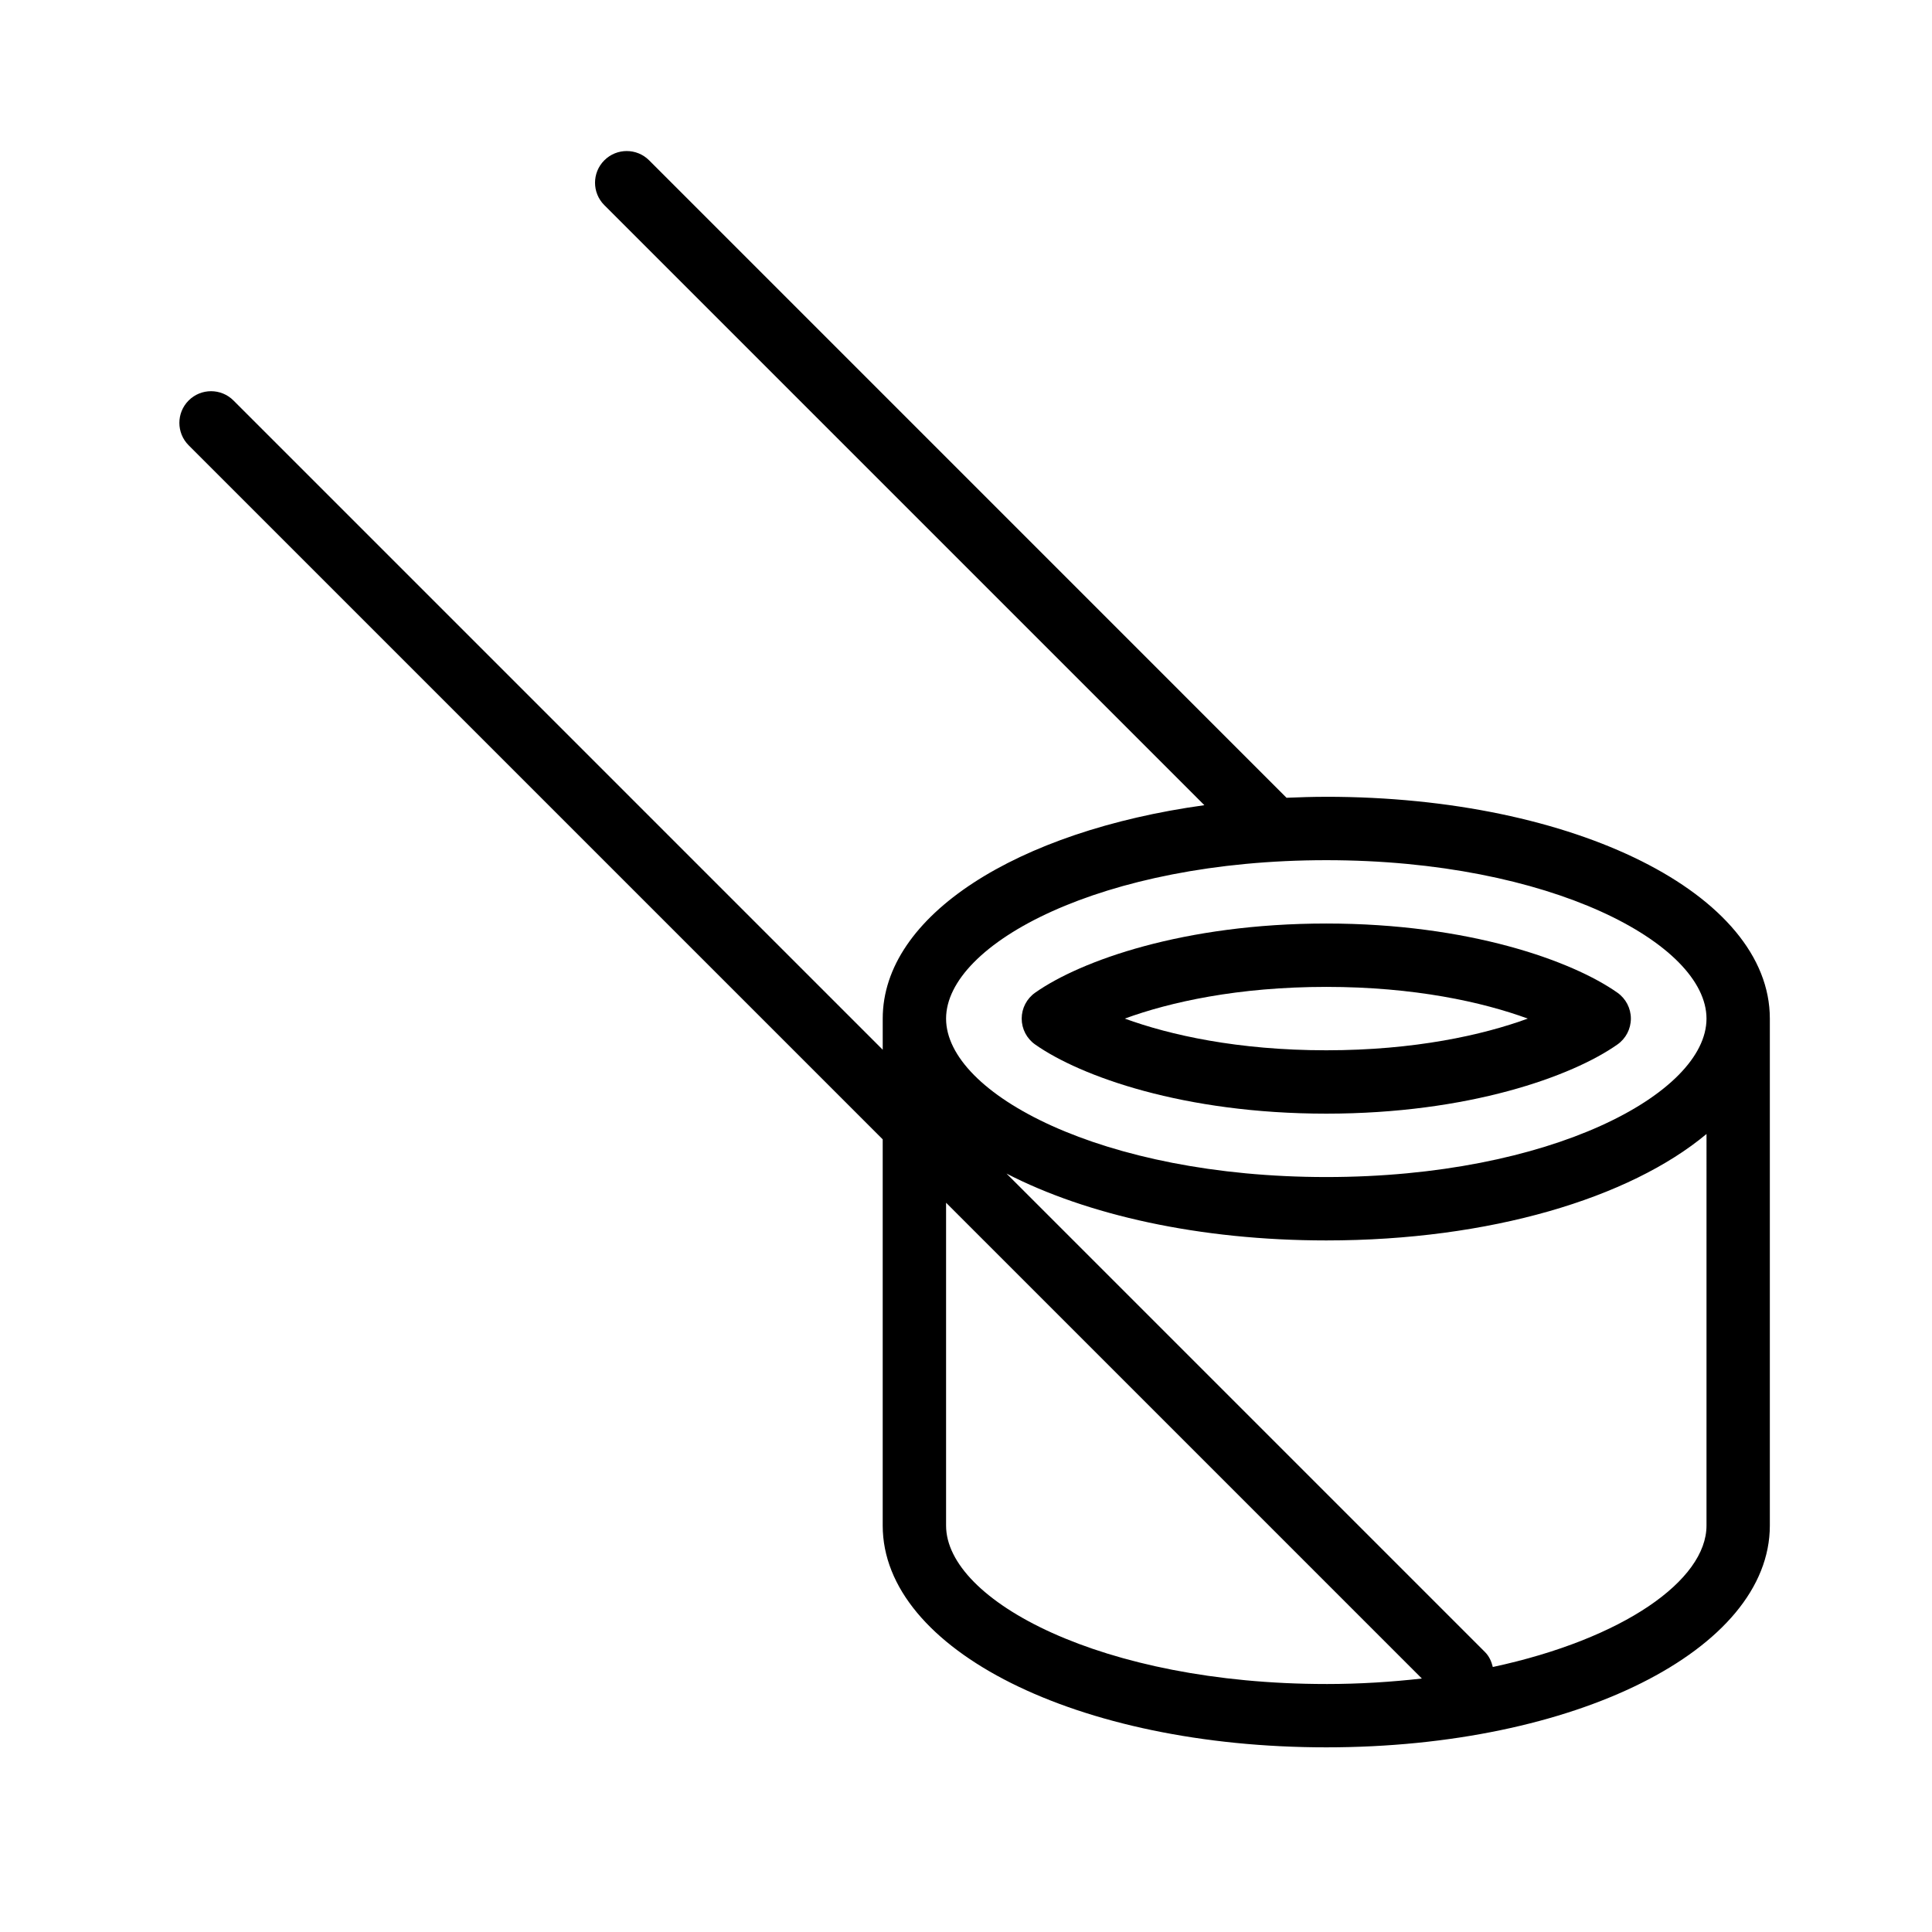<?xml version="1.0" encoding="UTF-8"?>
<!-- Uploaded to: ICON Repo, www.iconrepo.com, Generator: ICON Repo Mixer Tools -->
<svg fill="#000000" width="800px" height="800px" version="1.1" viewBox="144 144 512 512" xmlns="http://www.w3.org/2000/svg">
 <g>
  <path d="m495.48 355.16c-3.562 0-7.062 0.109-10.535 0.258l-168.92-168.93c-3.281-3.281-8.594-3.281-11.875 0s-3.281 8.594 0 11.875l159.02 159.02c-49.699 6.867-85.238 29.234-85.238 56.559v8.25l-172.06-172.06c-3.281-3.281-8.594-3.281-11.875 0s-3.281 8.594 0 11.875l183.93 183.93v102.35c0 32.957 51.637 58.777 117.55 58.777 65.922 0 117.55-25.82 117.55-58.777v-134.35c0.004-32.957-51.633-58.781-117.55-58.781zm0 235.12c-59.383 0-100.76-22.125-100.76-41.984v-85.559l126.09 126.09c-8.008 0.906-16.434 1.457-25.324 1.457zm100.76-41.984c0 14.43-21.91 30.012-56.629 37.477-0.352-1.441-0.949-2.836-2.074-3.965l-126.8-126.8c21.234 10.965 51.102 17.719 84.746 17.719 43.336 0 80.387-11.199 100.76-28.207zm-100.76-92.367c-59.383 0-100.76-22.125-100.76-41.984s41.379-41.988 100.76-41.988c59.383 0 100.76 22.129 100.76 41.988 0 19.863-41.379 41.984-100.76 41.984z"/>
  <path d="m572.63 407.07c-12.004-8.453-39.418-18.328-77.152-18.328-37.738 0-65.148 9.871-77.152 18.328-2.238 1.578-3.566 4.137-3.566 6.867s1.328 5.297 3.566 6.863c12.012 8.453 39.426 18.328 77.152 18.328 37.727 0 65.141-9.871 77.152-18.328 2.238-1.566 3.566-4.133 3.566-6.863s-1.328-5.289-3.566-6.867zm-77.152 15.266c-23.41 0-41.426-4.027-53.398-8.398 11.973-4.379 29.988-8.402 53.398-8.402 23.41 0 41.426 4.023 53.398 8.402-11.973 4.371-29.988 8.398-53.398 8.398z"/>
 </g>
</svg>